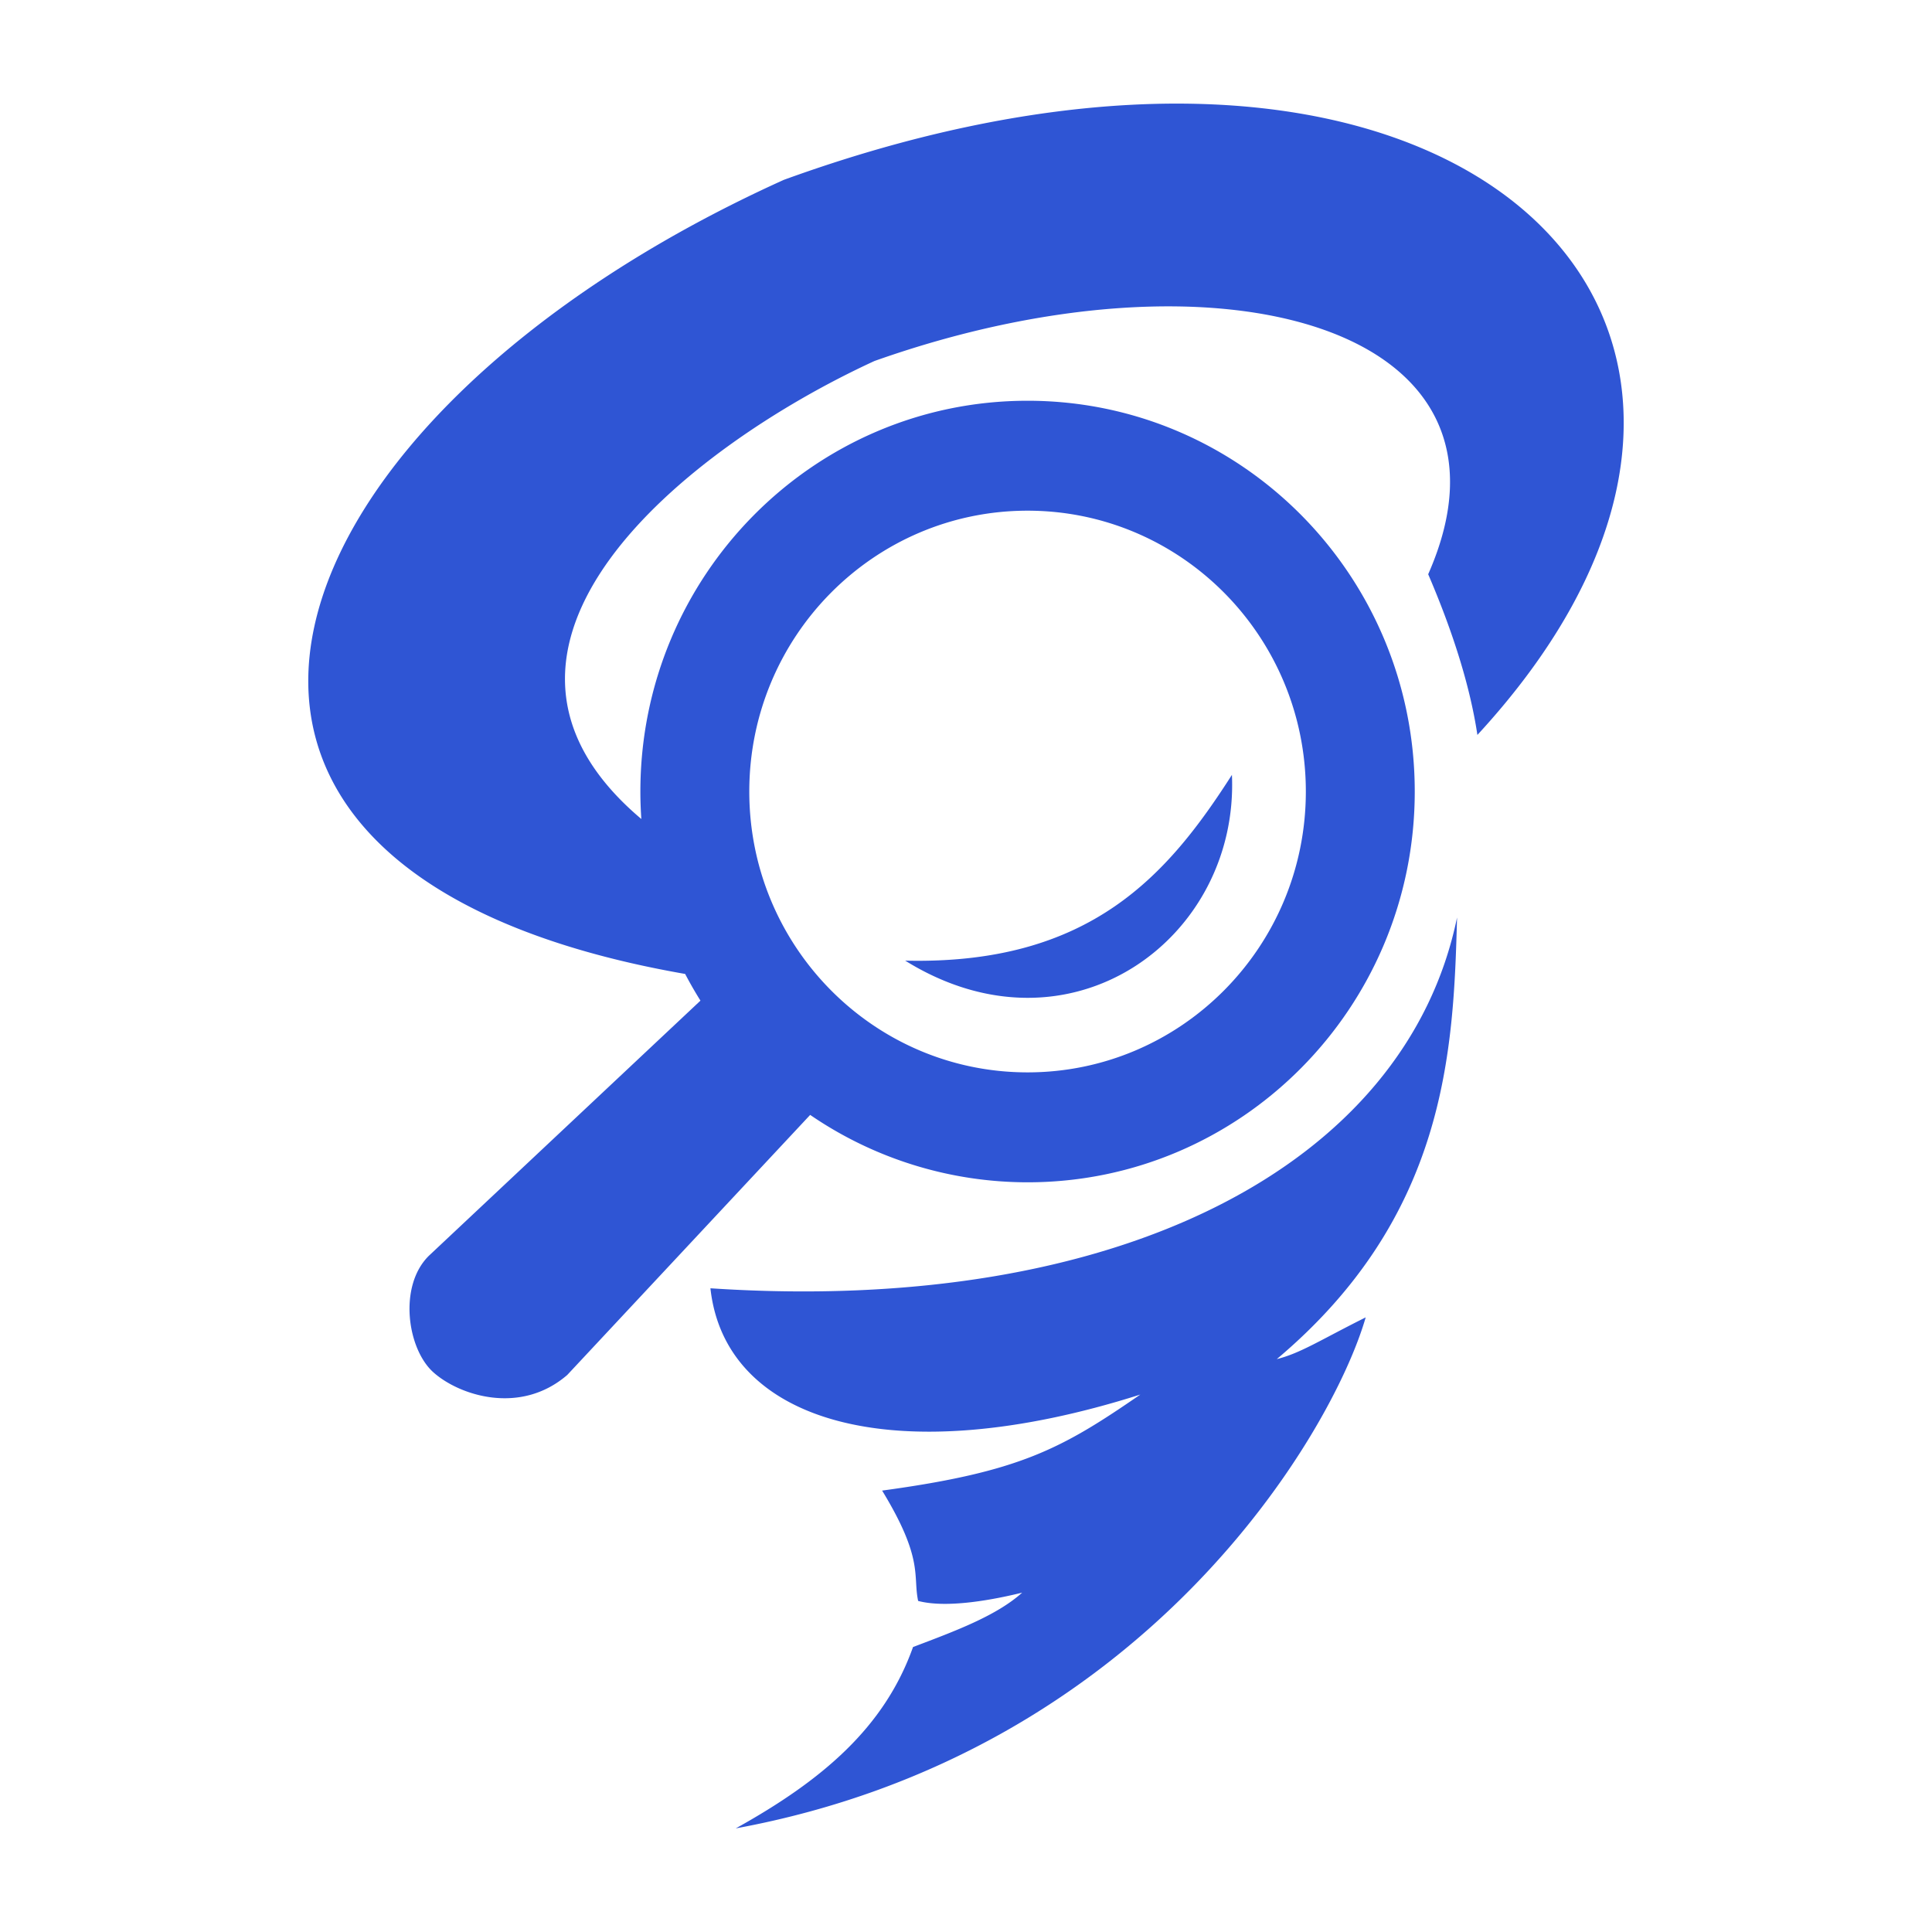 <svg xmlns="http://www.w3.org/2000/svg" version="1.1" xmlns:xlink="http://www.w3.org/1999/xlink" width="70" height="70"><svg xmlns="http://www.w3.org/2000/svg" viewBox="0 0 70 70"><path fill="#2f55d4" d="M41.01 3.796c-3.762.192-8.004 1.048-12.61 2.72-18.96 8.57-25.21 24.993-3.576 28.772.172.328.357.651.555.967L15.538 45.5c-1.106 1.09-.788 3.361.157 4.215.924.835 3.144 1.58 4.857.103l8.802-9.423a13.938 13.938 0 0 0 7.876 2.442c7.748 0 14.029-6.34 14.029-14.158 0-7.82-6.28-14.159-14.029-14.159-7.747 0-14.028 6.34-14.028 14.159 0 .332.012.664.035.995-7.353-6.202 1.512-13.402 8.446-16.594C44.19 8.646 55.7 11.847 51.746 20.806c.88 2.05 1.515 4.034 1.783 5.822 11.077-12.011 3.783-23.664-12.52-22.832zm-3.78 14.707c5.569 0 10.083 4.556 10.083 10.176S42.799 38.854 37.23 38.854c-5.568 0-10.082-4.556-10.082-10.175 0-5.62 4.514-10.176 10.082-10.176zm7.405 9.572c-2.317 3.618-5.127 6.889-11.838 6.731 5.979 3.712 12.098-.808 11.838-6.731zm8.157 5.166c-1.851 8.979-12.26 14.418-27.052 13.436.525 4.82 6.592 6.709 15.577 3.85-2.855 1.968-4.366 2.803-9.356 3.48 1.517 2.488 1.109 3.078 1.305 3.998 1.09.287 2.849-.074 3.769-.3-.935.84-2.42 1.389-3.954 1.97-1.031 2.901-3.268 4.82-6.423 6.571 14.814-2.727 21.604-14.292 22.824-18.515-1.644.821-2.352 1.294-3.222 1.513 6.151-5.18 6.403-11.15 6.532-16.003z"></path></svg><style>@media (prefers-color-scheme: light) { :root { filter: contrast(1) brightness(1); } }
@media (prefers-color-scheme: dark) { :root { filter: contrast(0.385) brightness(4.5); } }
</style></svg>